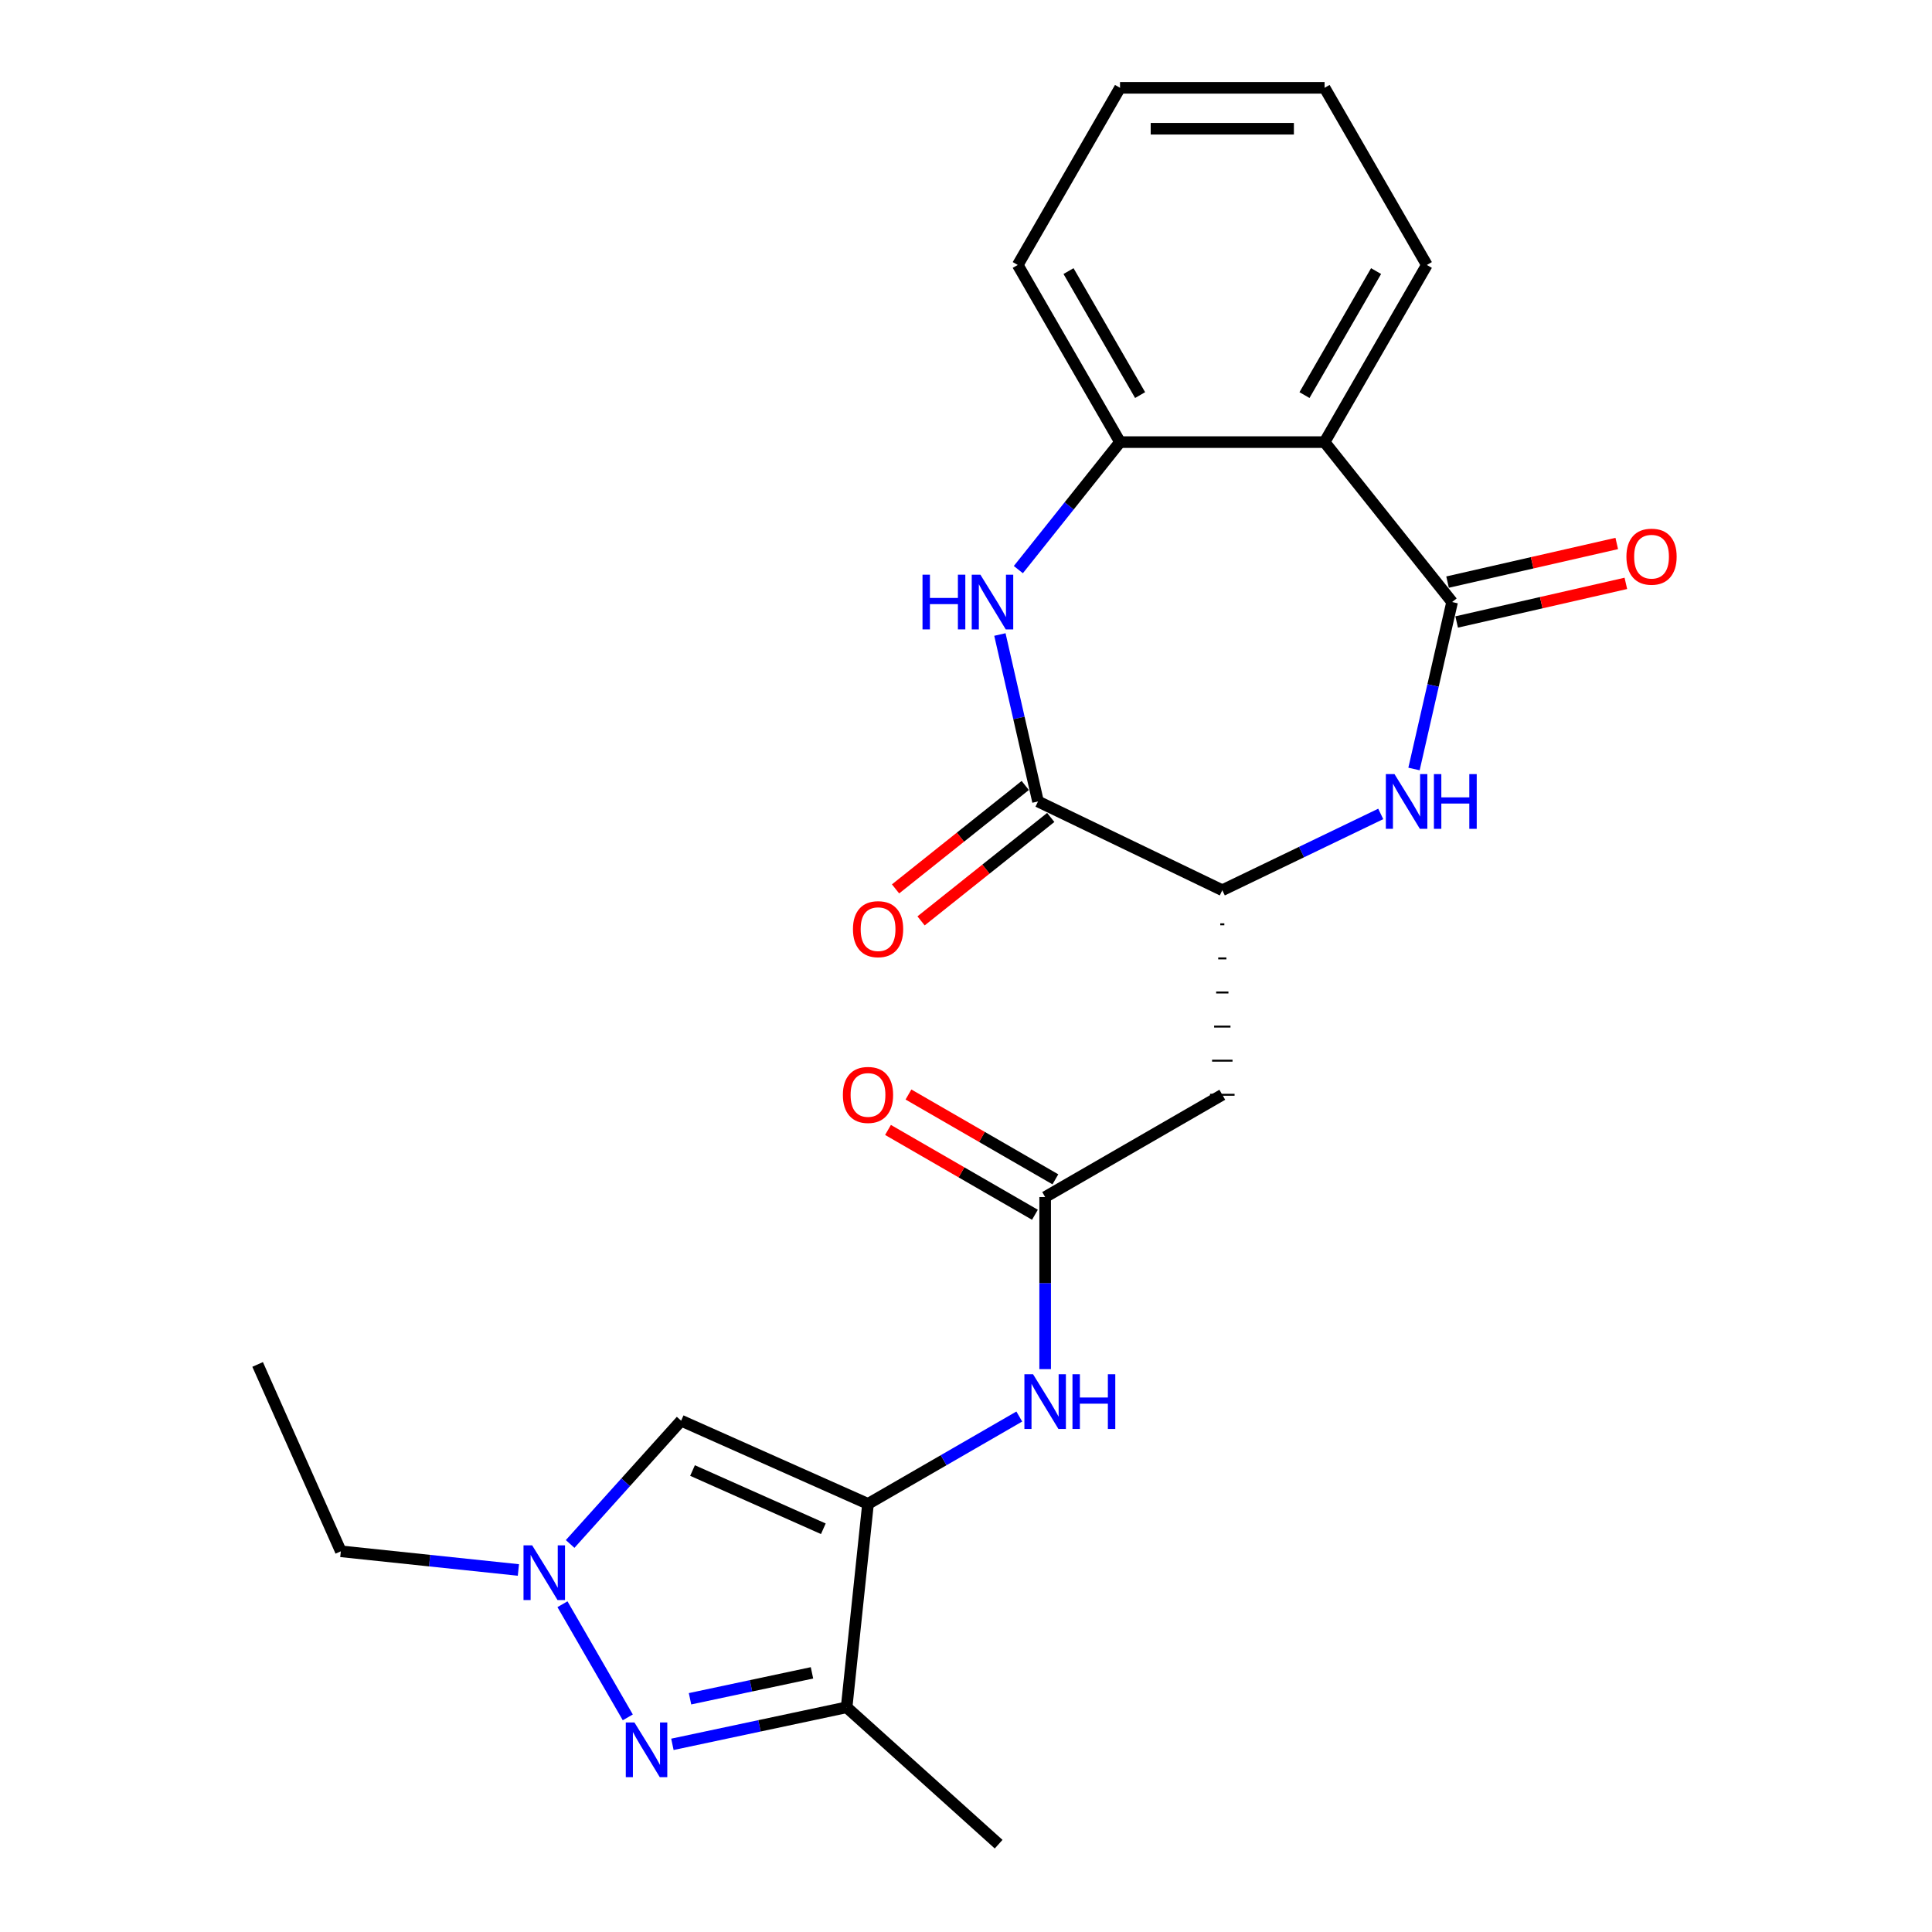 <?xml version='1.0' encoding='iso-8859-1'?>
<svg version='1.1' baseProfile='full'
              xmlns='http://www.w3.org/2000/svg'
                      xmlns:rdkit='http://www.rdkit.org/xml'
                      xmlns:xlink='http://www.w3.org/1999/xlink'
                  xml:space='preserve'
width='1000px' height='1000px' viewBox='0 0 1000 1000'>
<!-- END OF HEADER -->
<rect style='opacity:1.0;fill:#FFFFFF;stroke:none' width='1000' height='1000' x='0' y='0'> </rect>
<path class='bond-4' d='M 449.277,778.404 L 438.21,883.7' style='fill:none;fill-rule:evenodd;stroke:#000000;stroke-width:6px;stroke-linecap:butt;stroke-linejoin:miter;stroke-opacity:1' />
<path class='bond-7' d='M 449.277,778.404 L 352.554,735.34' style='fill:none;fill-rule:evenodd;stroke:#000000;stroke-width:6px;stroke-linecap:butt;stroke-linejoin:miter;stroke-opacity:1' />
<path class='bond-7' d='M 426.156,791.289 L 358.45,761.144' style='fill:none;fill-rule:evenodd;stroke:#000000;stroke-width:6px;stroke-linecap:butt;stroke-linejoin:miter;stroke-opacity:1' />
<path class='bond-12' d='M 449.277,778.404 L 488.429,755.799' style='fill:none;fill-rule:evenodd;stroke:#000000;stroke-width:6px;stroke-linecap:butt;stroke-linejoin:miter;stroke-opacity:1' />
<path class='bond-12' d='M 488.429,755.799 L 527.582,733.195' style='fill:none;fill-rule:evenodd;stroke:#0000FF;stroke-width:6px;stroke-linecap:butt;stroke-linejoin:miter;stroke-opacity:1' />
<path class='bond-0' d='M 751.611,311.615 L 741.749,354.823' style='fill:none;fill-rule:evenodd;stroke:#000000;stroke-width:6px;stroke-linecap:butt;stroke-linejoin:miter;stroke-opacity:1' />
<path class='bond-0' d='M 741.749,354.823 L 731.887,398.03' style='fill:none;fill-rule:evenodd;stroke:#0000FF;stroke-width:6px;stroke-linecap:butt;stroke-linejoin:miter;stroke-opacity:1' />
<path class='bond-6' d='M 751.611,311.615 L 685.598,228.838' style='fill:none;fill-rule:evenodd;stroke:#000000;stroke-width:6px;stroke-linecap:butt;stroke-linejoin:miter;stroke-opacity:1' />
<path class='bond-14' d='M 753.967,321.937 L 797.755,311.943' style='fill:none;fill-rule:evenodd;stroke:#000000;stroke-width:6px;stroke-linecap:butt;stroke-linejoin:miter;stroke-opacity:1' />
<path class='bond-14' d='M 797.755,311.943 L 841.542,301.949' style='fill:none;fill-rule:evenodd;stroke:#FF0000;stroke-width:6px;stroke-linecap:butt;stroke-linejoin:miter;stroke-opacity:1' />
<path class='bond-14' d='M 749.255,301.293 L 793.043,291.299' style='fill:none;fill-rule:evenodd;stroke:#000000;stroke-width:6px;stroke-linecap:butt;stroke-linejoin:miter;stroke-opacity:1' />
<path class='bond-14' d='M 793.043,291.299 L 836.83,281.305' style='fill:none;fill-rule:evenodd;stroke:#FF0000;stroke-width:6px;stroke-linecap:butt;stroke-linejoin:miter;stroke-opacity:1' />
<path class='bond-1' d='M 348.034,902.868 L 393.122,893.284' style='fill:none;fill-rule:evenodd;stroke:#0000FF;stroke-width:6px;stroke-linecap:butt;stroke-linejoin:miter;stroke-opacity:1' />
<path class='bond-1' d='M 393.122,893.284 L 438.21,883.7' style='fill:none;fill-rule:evenodd;stroke:#000000;stroke-width:6px;stroke-linecap:butt;stroke-linejoin:miter;stroke-opacity:1' />
<path class='bond-1' d='M 357.158,879.28 L 388.719,872.572' style='fill:none;fill-rule:evenodd;stroke:#0000FF;stroke-width:6px;stroke-linecap:butt;stroke-linejoin:miter;stroke-opacity:1' />
<path class='bond-1' d='M 388.719,872.572 L 420.281,865.863' style='fill:none;fill-rule:evenodd;stroke:#000000;stroke-width:6px;stroke-linecap:butt;stroke-linejoin:miter;stroke-opacity:1' />
<path class='bond-24' d='M 324.944,888.906 L 291.132,830.343' style='fill:none;fill-rule:evenodd;stroke:#0000FF;stroke-width:6px;stroke-linecap:butt;stroke-linejoin:miter;stroke-opacity:1' />
<path class='bond-2' d='M 714.665,421.284 L 673.662,441.029' style='fill:none;fill-rule:evenodd;stroke:#0000FF;stroke-width:6px;stroke-linecap:butt;stroke-linejoin:miter;stroke-opacity:1' />
<path class='bond-2' d='M 673.662,441.029 L 632.66,460.775' style='fill:none;fill-rule:evenodd;stroke:#000000;stroke-width:6px;stroke-linecap:butt;stroke-linejoin:miter;stroke-opacity:1' />
<path class='bond-3' d='M 517.545,328.422 L 527.407,371.63' style='fill:none;fill-rule:evenodd;stroke:#0000FF;stroke-width:6px;stroke-linecap:butt;stroke-linejoin:miter;stroke-opacity:1' />
<path class='bond-3' d='M 527.407,371.63 L 537.269,414.837' style='fill:none;fill-rule:evenodd;stroke:#000000;stroke-width:6px;stroke-linecap:butt;stroke-linejoin:miter;stroke-opacity:1' />
<path class='bond-10' d='M 527.096,294.829 L 553.409,261.833' style='fill:none;fill-rule:evenodd;stroke:#0000FF;stroke-width:6px;stroke-linecap:butt;stroke-linejoin:miter;stroke-opacity:1' />
<path class='bond-10' d='M 553.409,261.833 L 579.722,228.838' style='fill:none;fill-rule:evenodd;stroke:#000000;stroke-width:6px;stroke-linecap:butt;stroke-linejoin:miter;stroke-opacity:1' />
<path class='bond-19' d='M 438.21,883.7 L 516.891,954.545' style='fill:none;fill-rule:evenodd;stroke:#000000;stroke-width:6px;stroke-linecap:butt;stroke-linejoin:miter;stroke-opacity:1' />
<path class='bond-5' d='M 537.269,414.837 L 632.66,460.775' style='fill:none;fill-rule:evenodd;stroke:#000000;stroke-width:6px;stroke-linecap:butt;stroke-linejoin:miter;stroke-opacity:1' />
<path class='bond-15' d='M 530.668,406.559 L 497.102,433.327' style='fill:none;fill-rule:evenodd;stroke:#000000;stroke-width:6px;stroke-linecap:butt;stroke-linejoin:miter;stroke-opacity:1' />
<path class='bond-15' d='M 497.102,433.327 L 463.537,460.094' style='fill:none;fill-rule:evenodd;stroke:#FF0000;stroke-width:6px;stroke-linecap:butt;stroke-linejoin:miter;stroke-opacity:1' />
<path class='bond-15' d='M 543.87,423.115 L 510.305,449.882' style='fill:none;fill-rule:evenodd;stroke:#000000;stroke-width:6px;stroke-linecap:butt;stroke-linejoin:miter;stroke-opacity:1' />
<path class='bond-15' d='M 510.305,449.882 L 476.74,476.65' style='fill:none;fill-rule:evenodd;stroke:#FF0000;stroke-width:6px;stroke-linecap:butt;stroke-linejoin:miter;stroke-opacity:1' />
<path class='bond-17' d='M 685.598,228.838 L 738.536,137.146' style='fill:none;fill-rule:evenodd;stroke:#000000;stroke-width:6px;stroke-linecap:butt;stroke-linejoin:miter;stroke-opacity:1' />
<path class='bond-17' d='M 675.201,204.496 L 712.257,140.312' style='fill:none;fill-rule:evenodd;stroke:#000000;stroke-width:6px;stroke-linecap:butt;stroke-linejoin:miter;stroke-opacity:1' />
<path class='bond-25' d='M 685.598,228.838 L 579.722,228.838' style='fill:none;fill-rule:evenodd;stroke:#000000;stroke-width:6px;stroke-linecap:butt;stroke-linejoin:miter;stroke-opacity:1' />
<path class='bond-8' d='M 352.554,735.34 L 323.825,767.247' style='fill:none;fill-rule:evenodd;stroke:#000000;stroke-width:6px;stroke-linecap:butt;stroke-linejoin:miter;stroke-opacity:1' />
<path class='bond-8' d='M 323.825,767.247 L 295.096,799.154' style='fill:none;fill-rule:evenodd;stroke:#0000FF;stroke-width:6px;stroke-linecap:butt;stroke-linejoin:miter;stroke-opacity:1' />
<path class='bond-18' d='M 268.322,812.615 L 222.367,807.785' style='fill:none;fill-rule:evenodd;stroke:#0000FF;stroke-width:6px;stroke-linecap:butt;stroke-linejoin:miter;stroke-opacity:1' />
<path class='bond-18' d='M 222.367,807.785 L 176.413,802.955' style='fill:none;fill-rule:evenodd;stroke:#000000;stroke-width:6px;stroke-linecap:butt;stroke-linejoin:miter;stroke-opacity:1' />
<path class='bond-9' d='M 631.601,478.421 L 633.719,478.421' style='fill:none;fill-rule:evenodd;stroke:#000000;stroke-width:1.0px;stroke-linecap:butt;stroke-linejoin:miter;stroke-opacity:1' />
<path class='bond-9' d='M 630.543,496.067 L 634.778,496.067' style='fill:none;fill-rule:evenodd;stroke:#000000;stroke-width:1.0px;stroke-linecap:butt;stroke-linejoin:miter;stroke-opacity:1' />
<path class='bond-9' d='M 629.484,513.713 L 635.836,513.713' style='fill:none;fill-rule:evenodd;stroke:#000000;stroke-width:1.0px;stroke-linecap:butt;stroke-linejoin:miter;stroke-opacity:1' />
<path class='bond-9' d='M 628.425,531.359 L 636.895,531.359' style='fill:none;fill-rule:evenodd;stroke:#000000;stroke-width:1.0px;stroke-linecap:butt;stroke-linejoin:miter;stroke-opacity:1' />
<path class='bond-9' d='M 627.366,549.005 L 637.954,549.005' style='fill:none;fill-rule:evenodd;stroke:#000000;stroke-width:1.0px;stroke-linecap:butt;stroke-linejoin:miter;stroke-opacity:1' />
<path class='bond-9' d='M 626.308,566.651 L 639.013,566.651' style='fill:none;fill-rule:evenodd;stroke:#000000;stroke-width:1.0px;stroke-linecap:butt;stroke-linejoin:miter;stroke-opacity:1' />
<path class='bond-20' d='M 579.722,228.838 L 526.784,137.146' style='fill:none;fill-rule:evenodd;stroke:#000000;stroke-width:6px;stroke-linecap:butt;stroke-linejoin:miter;stroke-opacity:1' />
<path class='bond-20' d='M 590.12,204.496 L 553.063,140.312' style='fill:none;fill-rule:evenodd;stroke:#000000;stroke-width:6px;stroke-linecap:butt;stroke-linejoin:miter;stroke-opacity:1' />
<path class='bond-11' d='M 632.66,566.651 L 540.969,619.59' style='fill:none;fill-rule:evenodd;stroke:#000000;stroke-width:6px;stroke-linecap:butt;stroke-linejoin:miter;stroke-opacity:1' />
<path class='bond-13' d='M 540.969,708.659 L 540.969,664.124' style='fill:none;fill-rule:evenodd;stroke:#0000FF;stroke-width:6px;stroke-linecap:butt;stroke-linejoin:miter;stroke-opacity:1' />
<path class='bond-13' d='M 540.969,664.124 L 540.969,619.59' style='fill:none;fill-rule:evenodd;stroke:#000000;stroke-width:6px;stroke-linecap:butt;stroke-linejoin:miter;stroke-opacity:1' />
<path class='bond-16' d='M 546.262,610.42 L 508.24,588.468' style='fill:none;fill-rule:evenodd;stroke:#000000;stroke-width:6px;stroke-linecap:butt;stroke-linejoin:miter;stroke-opacity:1' />
<path class='bond-16' d='M 508.24,588.468 L 470.218,566.516' style='fill:none;fill-rule:evenodd;stroke:#FF0000;stroke-width:6px;stroke-linecap:butt;stroke-linejoin:miter;stroke-opacity:1' />
<path class='bond-16' d='M 535.675,628.759 L 497.652,606.806' style='fill:none;fill-rule:evenodd;stroke:#000000;stroke-width:6px;stroke-linecap:butt;stroke-linejoin:miter;stroke-opacity:1' />
<path class='bond-16' d='M 497.652,606.806 L 459.63,584.854' style='fill:none;fill-rule:evenodd;stroke:#FF0000;stroke-width:6px;stroke-linecap:butt;stroke-linejoin:miter;stroke-opacity:1' />
<path class='bond-22' d='M 738.536,137.146 L 685.598,45.455' style='fill:none;fill-rule:evenodd;stroke:#000000;stroke-width:6px;stroke-linecap:butt;stroke-linejoin:miter;stroke-opacity:1' />
<path class='bond-21' d='M 176.413,802.955 L 133.349,706.232' style='fill:none;fill-rule:evenodd;stroke:#000000;stroke-width:6px;stroke-linecap:butt;stroke-linejoin:miter;stroke-opacity:1' />
<path class='bond-23' d='M 526.784,137.146 L 579.722,45.455' style='fill:none;fill-rule:evenodd;stroke:#000000;stroke-width:6px;stroke-linecap:butt;stroke-linejoin:miter;stroke-opacity:1' />
<path class='bond-26' d='M 685.598,45.455 L 579.722,45.455' style='fill:none;fill-rule:evenodd;stroke:#000000;stroke-width:6px;stroke-linecap:butt;stroke-linejoin:miter;stroke-opacity:1' />
<path class='bond-26' d='M 669.717,66.63 L 595.603,66.63' style='fill:none;fill-rule:evenodd;stroke:#000000;stroke-width:6px;stroke-linecap:butt;stroke-linejoin:miter;stroke-opacity:1' />
<path  class='atom-2' d='M 328.387 891.553
L 337.667 906.553
Q 338.587 908.033, 340.067 910.713
Q 341.547 913.393, 341.627 913.553
L 341.627 891.553
L 345.387 891.553
L 345.387 919.873
L 341.507 919.873
L 331.547 903.473
Q 330.387 901.553, 329.147 899.353
Q 327.947 897.153, 327.587 896.473
L 327.587 919.873
L 323.907 919.873
L 323.907 891.553
L 328.387 891.553
' fill='#0000FF'/>
<path  class='atom-3' d='M 721.791 400.677
L 731.071 415.677
Q 731.991 417.157, 733.471 419.837
Q 734.951 422.517, 735.031 422.677
L 735.031 400.677
L 738.791 400.677
L 738.791 428.997
L 734.911 428.997
L 724.951 412.597
Q 723.791 410.677, 722.551 408.477
Q 721.351 406.277, 720.991 405.597
L 720.991 428.997
L 717.311 428.997
L 717.311 400.677
L 721.791 400.677
' fill='#0000FF'/>
<path  class='atom-3' d='M 742.191 400.677
L 746.031 400.677
L 746.031 412.717
L 760.511 412.717
L 760.511 400.677
L 764.351 400.677
L 764.351 428.997
L 760.511 428.997
L 760.511 415.917
L 746.031 415.917
L 746.031 428.997
L 742.191 428.997
L 742.191 400.677
' fill='#0000FF'/>
<path  class='atom-4' d='M 477.489 297.455
L 481.329 297.455
L 481.329 309.495
L 495.809 309.495
L 495.809 297.455
L 499.649 297.455
L 499.649 325.775
L 495.809 325.775
L 495.809 312.695
L 481.329 312.695
L 481.329 325.775
L 477.489 325.775
L 477.489 297.455
' fill='#0000FF'/>
<path  class='atom-4' d='M 507.449 297.455
L 516.729 312.455
Q 517.649 313.935, 519.129 316.615
Q 520.609 319.295, 520.689 319.455
L 520.689 297.455
L 524.449 297.455
L 524.449 325.775
L 520.569 325.775
L 510.609 309.375
Q 509.449 307.455, 508.209 305.255
Q 507.009 303.055, 506.649 302.375
L 506.649 325.775
L 502.969 325.775
L 502.969 297.455
L 507.449 297.455
' fill='#0000FF'/>
<path  class='atom-9' d='M 275.449 799.862
L 284.729 814.862
Q 285.649 816.342, 287.129 819.022
Q 288.609 821.702, 288.689 821.862
L 288.689 799.862
L 292.449 799.862
L 292.449 828.182
L 288.569 828.182
L 278.609 811.782
Q 277.449 809.862, 276.209 807.662
Q 275.009 805.462, 274.649 804.782
L 274.649 828.182
L 270.969 828.182
L 270.969 799.862
L 275.449 799.862
' fill='#0000FF'/>
<path  class='atom-13' d='M 534.709 711.306
L 543.989 726.306
Q 544.909 727.786, 546.389 730.466
Q 547.869 733.146, 547.949 733.306
L 547.949 711.306
L 551.709 711.306
L 551.709 739.626
L 547.829 739.626
L 537.869 723.226
Q 536.709 721.306, 535.469 719.106
Q 534.269 716.906, 533.909 716.226
L 533.909 739.626
L 530.229 739.626
L 530.229 711.306
L 534.709 711.306
' fill='#0000FF'/>
<path  class='atom-13' d='M 555.109 711.306
L 558.949 711.306
L 558.949 723.346
L 573.429 723.346
L 573.429 711.306
L 577.269 711.306
L 577.269 739.626
L 573.429 739.626
L 573.429 726.546
L 558.949 726.546
L 558.949 739.626
L 555.109 739.626
L 555.109 711.306
' fill='#0000FF'/>
<path  class='atom-15' d='M 841.833 288.135
Q 841.833 281.335, 845.193 277.535
Q 848.553 273.735, 854.833 273.735
Q 861.113 273.735, 864.473 277.535
Q 867.833 281.335, 867.833 288.135
Q 867.833 295.015, 864.433 298.935
Q 861.033 302.815, 854.833 302.815
Q 848.593 302.815, 845.193 298.935
Q 841.833 295.055, 841.833 288.135
M 854.833 299.615
Q 859.153 299.615, 861.473 296.735
Q 863.833 293.815, 863.833 288.135
Q 863.833 282.575, 861.473 279.775
Q 859.153 276.935, 854.833 276.935
Q 850.513 276.935, 848.153 279.735
Q 845.833 282.535, 845.833 288.135
Q 845.833 293.855, 848.153 296.735
Q 850.513 299.615, 854.833 299.615
' fill='#FF0000'/>
<path  class='atom-16' d='M 441.491 480.93
Q 441.491 474.13, 444.851 470.33
Q 448.211 466.53, 454.491 466.53
Q 460.771 466.53, 464.131 470.33
Q 467.491 474.13, 467.491 480.93
Q 467.491 487.81, 464.091 491.73
Q 460.691 495.61, 454.491 495.61
Q 448.251 495.61, 444.851 491.73
Q 441.491 487.85, 441.491 480.93
M 454.491 492.41
Q 458.811 492.41, 461.131 489.53
Q 463.491 486.61, 463.491 480.93
Q 463.491 475.37, 461.131 472.57
Q 458.811 469.73, 454.491 469.73
Q 450.171 469.73, 447.811 472.53
Q 445.491 475.33, 445.491 480.93
Q 445.491 486.65, 447.811 489.53
Q 450.171 492.41, 454.491 492.41
' fill='#FF0000'/>
<path  class='atom-17' d='M 436.277 566.731
Q 436.277 559.931, 439.637 556.131
Q 442.997 552.331, 449.277 552.331
Q 455.557 552.331, 458.917 556.131
Q 462.277 559.931, 462.277 566.731
Q 462.277 573.611, 458.877 577.531
Q 455.477 581.411, 449.277 581.411
Q 443.037 581.411, 439.637 577.531
Q 436.277 573.651, 436.277 566.731
M 449.277 578.211
Q 453.597 578.211, 455.917 575.331
Q 458.277 572.411, 458.277 566.731
Q 458.277 561.171, 455.917 558.371
Q 453.597 555.531, 449.277 555.531
Q 444.957 555.531, 442.597 558.331
Q 440.277 561.131, 440.277 566.731
Q 440.277 572.451, 442.597 575.331
Q 444.957 578.211, 449.277 578.211
' fill='#FF0000'/>
</svg>
